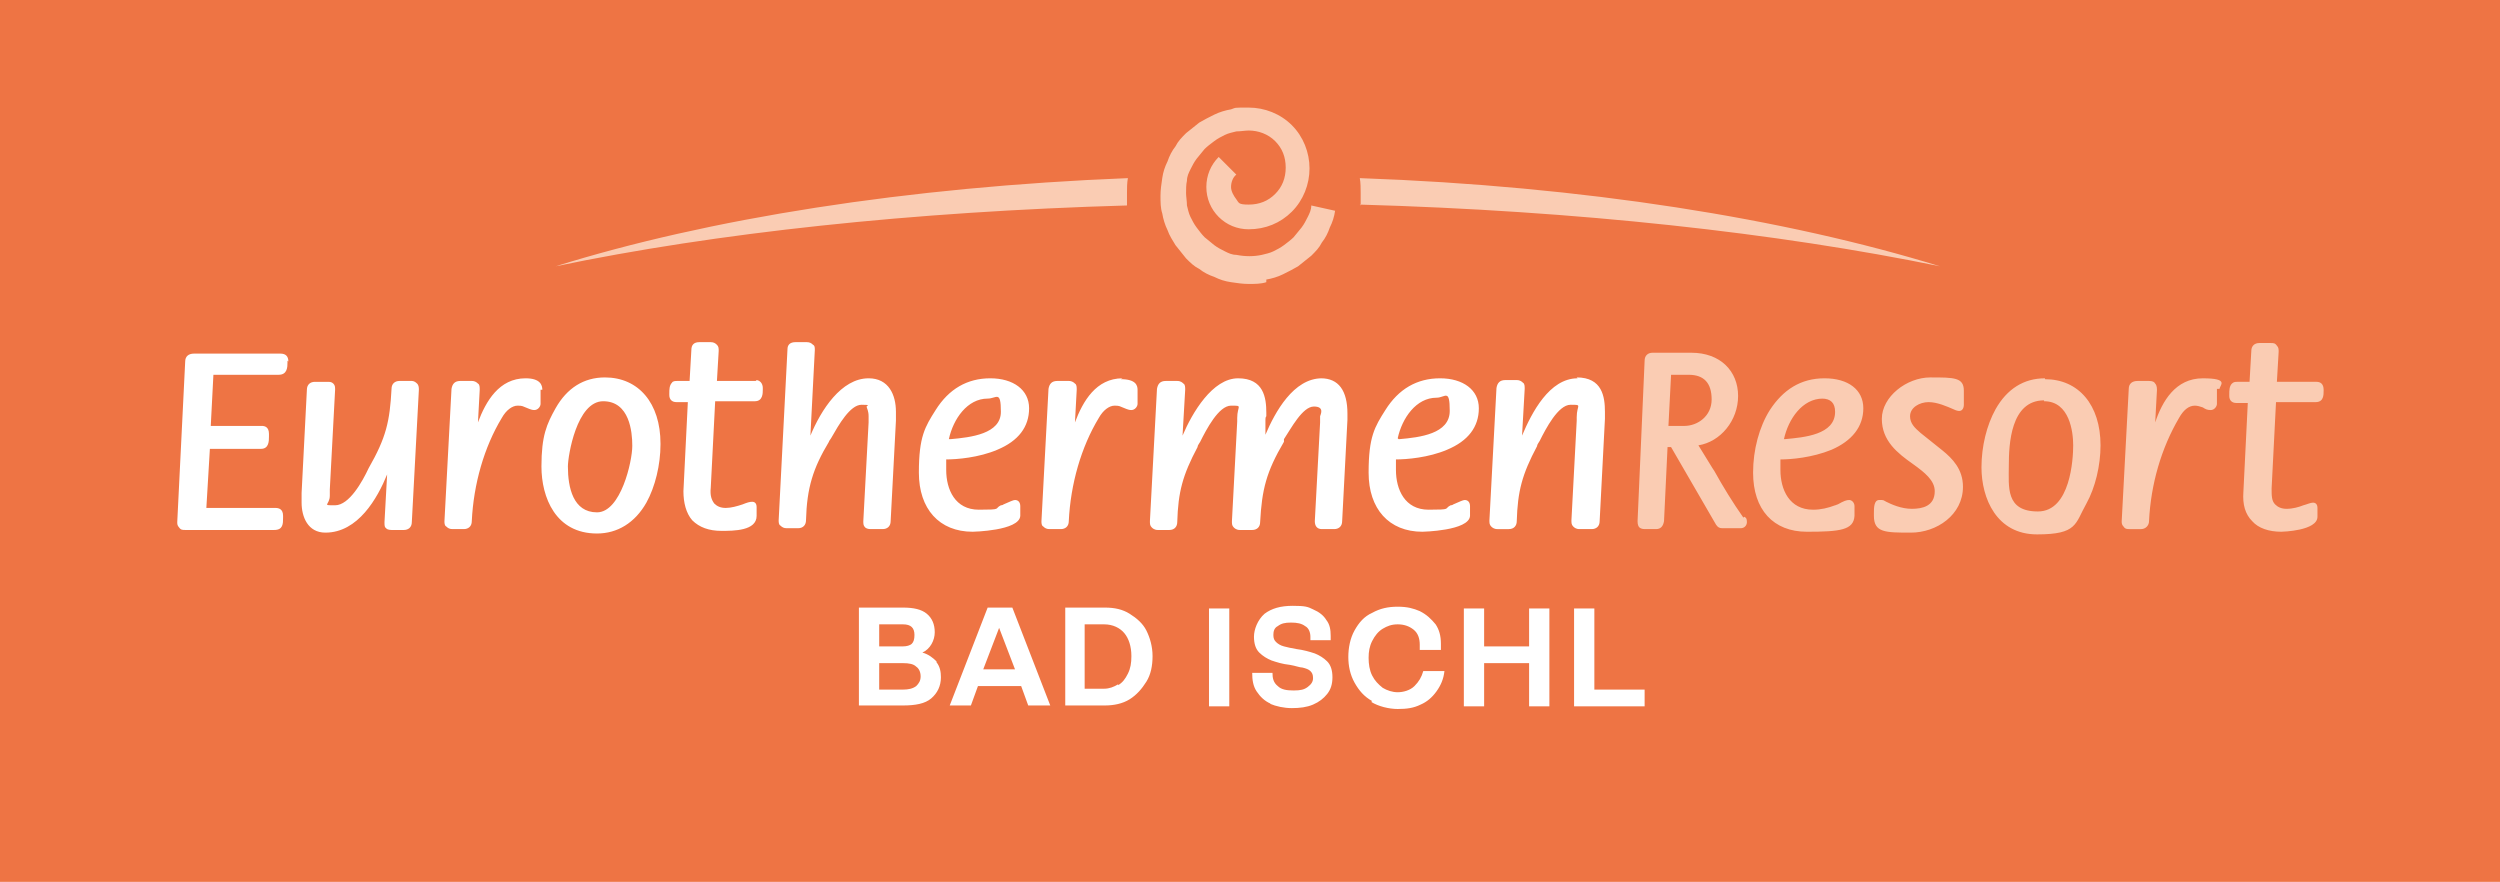 <?xml version="1.0" encoding="UTF-8"?>
<svg xmlns="http://www.w3.org/2000/svg" id="Ebene_1" data-name="Ebene 1" version="1.1" viewBox="0 0 283.5 100">
  <defs>
    <style>
      .cls-1 {
        fill: #ee7444;
      }

      .cls-1, .cls-2, .cls-3 {
        stroke-width: 0px;
      }

      .cls-2 {
        fill: #fff;
      }

      .cls-3 {
        fill: #faccb3;
      }
    </style>
  </defs>
  <rect class="cls-1" width="283.5" height="100"></rect>
  <path class="cls-3" d="M197.7,58.7c-1.2-1.7-2.3-3.5-3.3-5.3l-.2-.3-1.6-2.6c2.5-.4,4.5-2.8,4.5-5.6s-2-4.9-5.3-4.9h-4.4c-.5,0-.9.3-.9.9l-.8,18.2c0,.4.1.6.2.7.1.1.3.2.6.2h1.3c.5,0,.8-.3.9-.9l.4-8.4h.4l5.1,8.8c.2.3.4.4.7.4h2.1c.4,0,.7-.3.7-.7s-.1-.5-.3-.6c0,0,0,0,0,0ZM189.4,42.5h2.1c1.7,0,2.6.9,2.6,2.8s-1.6,3-3.1,3h-1.8l.3-5.8ZM207.7,51c2.3-1,3.6-2.6,3.6-4.7s-1.7-3.4-4.4-3.4-4.7,1.3-6.2,3.6c-1.2,1.9-1.9,4.5-1.9,7.1,0,4.2,2.3,6.7,6.1,6.7s5.3-.2,5.4-1.8c0-.3,0-.7,0-1.1s-.3-.7-.6-.7-.6.1-1.3.5c-.1,0-.2.1-.3.1-.8.3-1.6.5-2.5.5-2.7,0-3.7-2.3-3.7-4.5s0-.8,0-1.2c1.2,0,3.6-.2,5.8-1.1ZM206.6,45.2c1,0,1.5.5,1.5,1.5,0,2.6-3.5,2.9-5.7,3.1,0,0,0,0-.1,0,.5-2.3,2.1-4.6,4.4-4.6ZM222.7,44.4c0,.5,0,1,0,1.5h0c0,.4-.2.7-.5.7h0c-.1,0-.3,0-.7-.2-.7-.3-1.8-.8-2.8-.8s-2.1.6-2.1,1.6c0,.8.5,1.3,1.2,1.9l2.5,2c1.1.9,2.3,2.1,2.3,4.1,0,3.2-3,5.2-5.9,5.2s-4.2,0-4.2-1.9c0,0,0-.2,0-.3,0-.6,0-1.5.6-1.5s.4,0,.8.2c.6.3,1.7.8,2.9.8s2.6-.3,2.6-2c0-1.2-1.1-2.1-2.5-3.1-1.7-1.2-3.5-2.6-3.5-5.1s2.8-4.7,5.5-4.7,3.8,0,3.8,1.5ZM231.9,42.9c-2.4,0-4.3,1.2-5.6,3.5-1,1.8-1.6,4.2-1.6,6.6,0,3.5,1.7,7.6,6.3,7.6s4.3-1.2,5.6-3.5c1-1.8,1.6-4.3,1.6-6.6,0-4.6-2.5-7.5-6.3-7.5ZM231.8,45.5c2.9,0,3.3,3.5,3.3,5s-.3,7.5-4,7.5-3.3-2.8-3.3-5.2.2-7.4,4-7.4ZM251.4,44.1h0s0,1.7,0,1.7c0,.3-.3.7-.7.7s-.6-.1-.9-.3c-.3-.1-.6-.2-.9-.2-.7,0-1.3.5-1.8,1.4-2,3.4-3.2,7.5-3.4,11.7,0,.5-.4.9-.9.9h-1.3c-.3,0-.5,0-.7-.3-.2-.2-.2-.4-.2-.6l.8-15c0-.6.4-.9,1-.9h1.3c.4,0,.6.1.7.3.1.1.2.3.2.7l-.2,3.7c.8-2.4,2.3-5,5.4-5s1.9.8,1.9,1.2ZM263.5,44.1c0,0,0,.2,0,.2,0,.5,0,1.3-.9,1.3h-4.5l-.5,9.8c0,.8,0,1.4.4,1.8.3.3.7.5,1.3.5h0c.7,0,1.4-.2,1.9-.4.4-.1.8-.3,1.1-.3s.5.2.5.6v1c0,1.6-4,1.7-4.1,1.7-1.4,0-2.6-.4-3.3-1.2-.8-.8-1.1-1.9-1-3.3l.5-10.1h-1.3c-.5,0-.8-.3-.8-.8v-.2c0-.4,0-.9.3-1.2.2-.2.4-.2.6-.2h1.4l.2-3.5c0-.6.4-.9.9-.9h1.3c.3,0,.5,0,.7.3.2.2.2.4.2.7l-.2,3.4h4.5c.5,0,.8.3.8.9Z"></path>
  <path class="cls-2" d="M32.6,40.9c0,0,0,.2,0,.2,0,.5,0,1.4-1,1.4h-7.4l-.3,5.8h5.8c.3,0,.8.1.8.9,0,0,0,.2,0,.3,0,.5,0,1.4-.9,1.4h-5.8l-.4,6.7h7.8c.4,0,.9.1.9.9v.2c0,.7,0,1.4-1,1.4h-10.1c-.3,0-.5,0-.7-.3-.2-.2-.2-.4-.2-.6l.9-18.2c0-.6.4-.9,1-.9h9.8c.6,0,.9.3.9.9ZM46.7,43.2h-1.4c-.5,0-.9.3-.9.9-.2,3.7-.6,5.5-2.6,9h0c-.7,1.5-2.2,4.2-3.8,4.2s-.6,0-.6-1.1,0-.5,0-.7l.6-11.3c0-.3,0-.5-.2-.7-.2-.2-.4-.2-.7-.2h-1.4c-.5,0-.9.3-.9.9l-.6,11.7c0,.4,0,.8,0,1.1,0,1.6.7,3.4,2.7,3.4,3.7,0,5.9-3.9,7-6.6l-.3,5.4c0,.4,0,.6.2.7,0,.1.3.2.6.2h1.4c.5,0,.9-.3.9-.9l.8-15c0-.2,0-.5-.2-.7-.2-.2-.4-.3-.6-.3ZM61.5,44.2h0c0-.5-.2-1.3-1.9-1.3-3,0-4.5,2.6-5.4,5l.2-3.7c0-.3,0-.6-.2-.7-.1-.1-.3-.3-.7-.3h-1.3c-.6,0-.9.3-1,.9l-.8,15c0,.2,0,.5.2.6.2.2.4.3.7.3h1.3c.5,0,.9-.3.9-.9.2-4.2,1.4-8.4,3.4-11.7.5-.9,1.2-1.4,1.8-1.4s.6.1.9.2c.3.1.6.3,1,.3s.7-.4.7-.7v-1.6ZM74.9,50.4c0,2.3-.6,4.8-1.6,6.6-1.3,2.3-3.3,3.5-5.6,3.5-4.7,0-6.3-4.1-6.3-7.6s.6-4.8,1.6-6.6c1.3-2.3,3.2-3.5,5.6-3.5,3.8,0,6.3,2.9,6.3,7.5ZM71.7,50.5c0-1.5-.3-5-3.3-5s-4,6.2-4,7.4c0,2.4.6,5.2,3.3,5.2s4-5.8,4-7.5ZM85.8,43.2h-4.5l.2-3.4c0-.3,0-.5-.2-.7-.2-.2-.4-.3-.7-.3h-1.3c-.6,0-.9.3-.9.9l-.2,3.5h-1.4c-.2,0-.5,0-.6.2-.3.3-.3.8-.3,1.2v.2c0,.5.3.8.8.8h1.3l-.5,10.1c0,1.3.3,2.5,1,3.3.8.8,1.9,1.2,3.3,1.2s4,0,4-1.7v-1c0-.4-.2-.6-.5-.6s-.6.1-1.1.3c-.6.2-1.3.4-1.9.4h0c-.6,0-1-.2-1.3-.5-.3-.4-.5-.9-.4-1.8l.5-9.8h4.5c.9,0,.9-.9.9-1.3,0,0,0-.2,0-.2,0-.5-.3-.9-.8-.9ZM98.5,42.9c-3.1,0-5.4,3.6-6.6,6.5l.5-9.7c0-.3,0-.5-.2-.6-.2-.2-.4-.3-.7-.3h-1.3c-.6,0-.9.3-.9.8l-1,19.4c0,.2,0,.5.2.6.2.2.4.3.7.3h1.3c.6,0,.9-.4.9-.9.1-3.7.8-5.9,2.6-8.9,0-.1.2-.3.3-.5.8-1.4,2.1-3.7,3.4-3.7s.4.1.6.3c0,.1.2.4.2,1s0,.3,0,.4c0,.1,0,.2,0,.3l-.6,11.2c0,.3,0,.5.2.7.1.1.3.2.6.2h1.4c.5,0,.9-.3.9-.9l.6-11.4c0-.3,0-.6,0-1,0-1.9-.8-3.8-3.1-3.8ZM107.3,52.1c0,.4,0,.8,0,1.2,0,2.2,1,4.5,3.7,4.5s1.7-.1,2.5-.5c0,0,.2,0,.3-.1.7-.3,1.1-.5,1.3-.5.4,0,.6.3.6.7s0,.8,0,1.1c-.1,1.7-5.4,1.8-5.4,1.8-3.8,0-6.1-2.6-6.1-6.7s.7-5.2,1.9-7.1c1.5-2.4,3.6-3.6,6.2-3.6s4.4,1.3,4.4,3.4-1.2,3.7-3.6,4.7c-2.1.9-4.6,1.1-5.8,1.1ZM107.7,49.8s0,0,.1,0c2.3-.2,5.7-.6,5.7-3.1s-.5-1.5-1.5-1.5c-2.3,0-3.9,2.3-4.4,4.6ZM127.3,42.9c-3,0-4.5,2.6-5.4,5l.2-3.7c0-.3,0-.6-.2-.7-.1-.1-.3-.3-.7-.3h-1.3c-.6,0-.9.3-1,.9l-.8,15c0,.2,0,.5.2.6.2.2.4.3.7.3h1.3c.5,0,.9-.3.9-.9.2-4.2,1.4-8.4,3.4-11.7.5-.9,1.2-1.4,1.8-1.4s.6.1.9.2c.3.1.6.3,1,.3s.7-.4.7-.7v-1.6c0,0,0,0,0,0,0-.5-.2-1.2-1.9-1.2ZM149.9,42.9c-3.2,0-5.3,3.8-6.4,6.4v-1.7c0-.1,0-.3.1-.4,0-.1,0-.3,0-.4,0-1.7-.3-3.9-3.2-3.9s-5.2,3.9-6.3,6.5l.3-5.2c0-.3,0-.6-.2-.7-.1-.1-.3-.3-.7-.3h-1.3c-.6,0-.9.3-1,.9l-.8,15c0,.3,0,.5.2.7.1.1.3.3.7.3h1.3c.6,0,.9-.4.9-.9.1-3.4.6-5.3,2.3-8.5,0-.2.2-.4.3-.6.7-1.4,2.1-4.1,3.5-4.1s.7,0,.7,1.4v.4s-.6,11.3-.6,11.3c0,.3,0,.5.2.7.1.1.3.3.7.3h1.4c.5,0,.9-.3.9-.9.2-3.7.7-5.7,2.7-9.1v-.3c.8-1.2,2.1-3.7,3.4-3.7s.7,1,.7,1.1,0,.3,0,.4c0,.1,0,.3,0,.3l-.6,11.2h0c0,.6.3.9.8.9h1.4c.5,0,.9-.3.9-.9l.6-11.5c0-.1,0-.2,0-.3,0-.1,0-.3,0-.4,0-2.6-1-4-3-4ZM158.3,52.1c0,.4,0,.8,0,1.2,0,2.2,1,4.5,3.7,4.5s1.7-.1,2.5-.5c0,0,.2,0,.3-.1.7-.3,1.1-.5,1.3-.5.4,0,.6.3.6.7s0,.8,0,1.1c-.1,1.7-5.4,1.8-5.4,1.8-3.8,0-6.1-2.6-6.1-6.7s.7-5.2,1.9-7.1c1.5-2.4,3.6-3.6,6.2-3.6s4.4,1.3,4.4,3.4-1.2,3.7-3.6,4.7c-2.1.9-4.6,1.1-5.8,1.1ZM158.6,49.8h.1c2.3-.2,5.7-.6,5.7-3.2s-.5-1.5-1.5-1.5c-2.3,0-3.9,2.3-4.4,4.6ZM178.9,42.9c-3.2,0-5.2,3.9-6.3,6.5l.3-5.3c0-.3,0-.6-.2-.7-.1-.1-.3-.3-.7-.3h-1.3c-.6,0-.9.3-1,.9l-.8,15c0,.3,0,.5.2.7.1.1.3.3.7.3h1.3c.6,0,.9-.4.9-.9.1-3.4.6-5.3,2.3-8.5,0-.2.2-.4.3-.6.7-1.4,2.1-4.1,3.5-4.1s.7,0,.7,1.4v.4s-.6,11.3-.6,11.3c0,.3,0,.5.2.7.1.1.3.3.7.3h1.4c.5,0,.9-.3.9-.9.2-3.8.6-11.5.6-11.6,0-.1,0-.3,0-.4,0-.1,0-.3,0-.4,0-1.7-.3-3.9-3.2-3.9Z"></path>
  <path class="cls-3" d="M154.3,23.3c0-.5,0-.9,0-1.4s0-1.2-.1-1.7c25.4.9,48.3,4.6,65.8,10-18.5-3.8-41.1-6.3-65.8-7ZM127.8,21.9c0-.6,0-1.1.1-1.7-25.1,1-47.6,4.6-64.9,10,18.2-3.8,40.5-6.2,64.8-6.9,0-.5,0-.9,0-1.4ZM143.6,31.7c.6-.1,1.3-.3,1.9-.6.6-.3,1.2-.6,1.7-.9.5-.4,1-.8,1.5-1.2.5-.5.9-.9,1.2-1.5.4-.5.7-1.1.9-1.7.3-.6.5-1.2.6-1.9l-2.7-.6c0,.5-.2.9-.4,1.3-.2.4-.4.8-.7,1.2-.3.4-.6.7-.9,1.1-.3.3-.7.6-1.1.9-.4.3-.8.5-1.2.7-.4.2-.9.3-1.3.4-.9.2-1.9.2-2.9,0-.5,0-.9-.2-1.3-.4-.4-.2-.8-.4-1.2-.7-.4-.3-.7-.6-1.1-.9-.3-.3-.6-.7-.9-1.1-.3-.4-.5-.8-.7-1.2-.2-.4-.3-.9-.4-1.3,0-.5-.1-1-.1-1.4s0-1,.1-1.4c0-.5.2-.9.4-1.3.2-.4.4-.8.7-1.2.3-.4.6-.7.9-1.1.3-.3.7-.6,1.1-.9.4-.3.8-.5,1.2-.7.4-.2.9-.3,1.3-.4.5,0,1-.1,1.4-.1,1.1,0,2.2.4,3,1.2.8.8,1.2,1.8,1.2,3s-.4,2.2-1.2,3c-.8.8-1.8,1.2-3,1.2s-1.1-.2-1.4-.6-.6-.9-.6-1.4.2-1.1.6-1.4l-2-2c-.9.9-1.4,2.1-1.4,3.4s.5,2.5,1.4,3.4c.9.9,2.1,1.4,3.4,1.4,1.9,0,3.6-.7,4.9-2,1.3-1.3,2-3.1,2-4.9s-.7-3.6-2-4.9c-1.3-1.3-3.1-2-4.9-2s-1.4,0-2,.2c-.6.1-1.3.3-1.9.6-.6.3-1.2.6-1.7.9-.5.4-1,.8-1.5,1.2-.5.5-.9.9-1.2,1.5-.4.5-.7,1.1-.9,1.7-.3.6-.5,1.2-.6,1.9-.1.7-.2,1.3-.2,2s0,1.4.2,2c.1.6.3,1.3.6,1.9.2.6.6,1.2.9,1.7.4.5.8,1,1.2,1.5.5.5.9.9,1.5,1.2.5.4,1.1.7,1.7.9.6.3,1.2.5,1.9.6.7.1,1.3.2,2,.2s1.4,0,2-.2Z"></path>
  <path class="cls-2" d="M106.2,75.1c.4.5.5,1.1.5,1.7,0,1-.4,1.8-1.1,2.4-.7.6-1.8.8-3.2.8h-5v-11.1h5c1.2,0,2.1.2,2.7.7.6.5.9,1.2.9,2.1s-.5,1.9-1.4,2.3c.7.2,1.2.6,1.6,1ZM102.4,70.8h-2.7v2.5h2.7c.4,0,.8-.1,1-.3s.3-.5.3-1c0-.8-.4-1.2-1.3-1.2ZM103.9,77.8c.3-.3.5-.6.5-1.1s-.2-.9-.5-1.1c-.3-.3-.8-.4-1.5-.4h-2.7v3h2.7c.6,0,1.1-.1,1.5-.4ZM116.6,80l-.8-2.2h-4.9l-.8,2.2h-2.4l4.3-11.1h2.8l4.3,11.1h-2.3ZM111.6,75.9h3.5l-1.8-4.7-1.8,4.7ZM128.1,69.6c.8.5,1.5,1.1,1.9,1.9s.7,1.8.7,2.9-.2,2.1-.7,2.9-1.1,1.5-1.9,2c-.8.5-1.8.7-2.8.7h-4.5v-11.1h4.5c1.1,0,2,.2,2.8.7ZM126.8,77.7c.5-.3.8-.7,1.1-1.3.3-.6.4-1.2.4-2,0-1.1-.3-2-.8-2.6s-1.3-1-2.3-1h-2.2v7.3h2.2c.6,0,1.1-.2,1.6-.5ZM137.1,69h2.3v11.1h-2.3v-11.1ZM144.1,79.8c-.7-.3-1.2-.8-1.6-1.4-.4-.6-.5-1.3-.5-2.1h2.3c0,.6.1,1.1.6,1.5.4.4,1,.5,1.8.5s1.2-.1,1.6-.4c.4-.3.6-.6.6-1s-.1-.6-.3-.8c-.2-.2-.5-.3-.9-.4-.3,0-.8-.2-1.4-.3-.9-.1-1.5-.3-2.1-.5-.5-.2-1-.5-1.4-.9-.4-.4-.6-1-.6-1.8s.4-1.9,1.2-2.6c.8-.6,1.8-.9,3.2-.9s1.7.1,2.3.4c.7.3,1.2.7,1.5,1.2.4.5.5,1.1.5,1.8s0,.3,0,.5h-2.3c0-.2,0-.3,0-.4,0-.5-.2-1-.6-1.2-.4-.3-.9-.4-1.6-.4s-1.1.1-1.5.4c-.4.2-.5.6-.5,1s.1.6.3.8c.2.2.5.4.9.5.4.1.8.2,1.4.3.8.1,1.5.3,2.1.5.5.2,1,.5,1.4.9.4.4.6,1,.6,1.8s-.2,1.4-.6,1.9c-.4.5-.9.9-1.6,1.2s-1.5.4-2.4.4-1.8-.2-2.5-.5ZM155.6,79.5c-.9-.5-1.5-1.2-2-2.1-.5-.9-.7-1.9-.7-2.9s.2-2.1.7-3c.5-.9,1.1-1.6,2-2,.9-.5,1.8-.7,2.9-.7s1.8.2,2.5.5c.8.4,1.3.9,1.8,1.5.4.6.6,1.3.6,2.2s0,.5,0,.7h-2.4c0-.2,0-.4,0-.6,0-.7-.2-1.3-.7-1.7-.5-.4-1.1-.6-1.8-.6s-1.2.2-1.7.5c-.5.3-.9.8-1.2,1.4-.3.6-.4,1.2-.4,1.9s.1,1.4.4,2c.3.6.7,1,1.2,1.4.5.3,1.1.5,1.7.5s1.4-.2,1.9-.7.8-1,1-1.7h2.4c-.1.9-.4,1.6-.9,2.3-.5.7-1.1,1.2-1.8,1.5-.8.4-1.6.5-2.6.5s-2.2-.3-3-.8ZM173.4,69h2.3v11.1h-2.3v-4.9h-5.1v4.9h-2.3v-11.1h2.3v4.3h5.1v-4.3ZM180.8,78.2h5.7v1.9h-8v-11.1h2.3v9.2Z"></path>
</svg>
